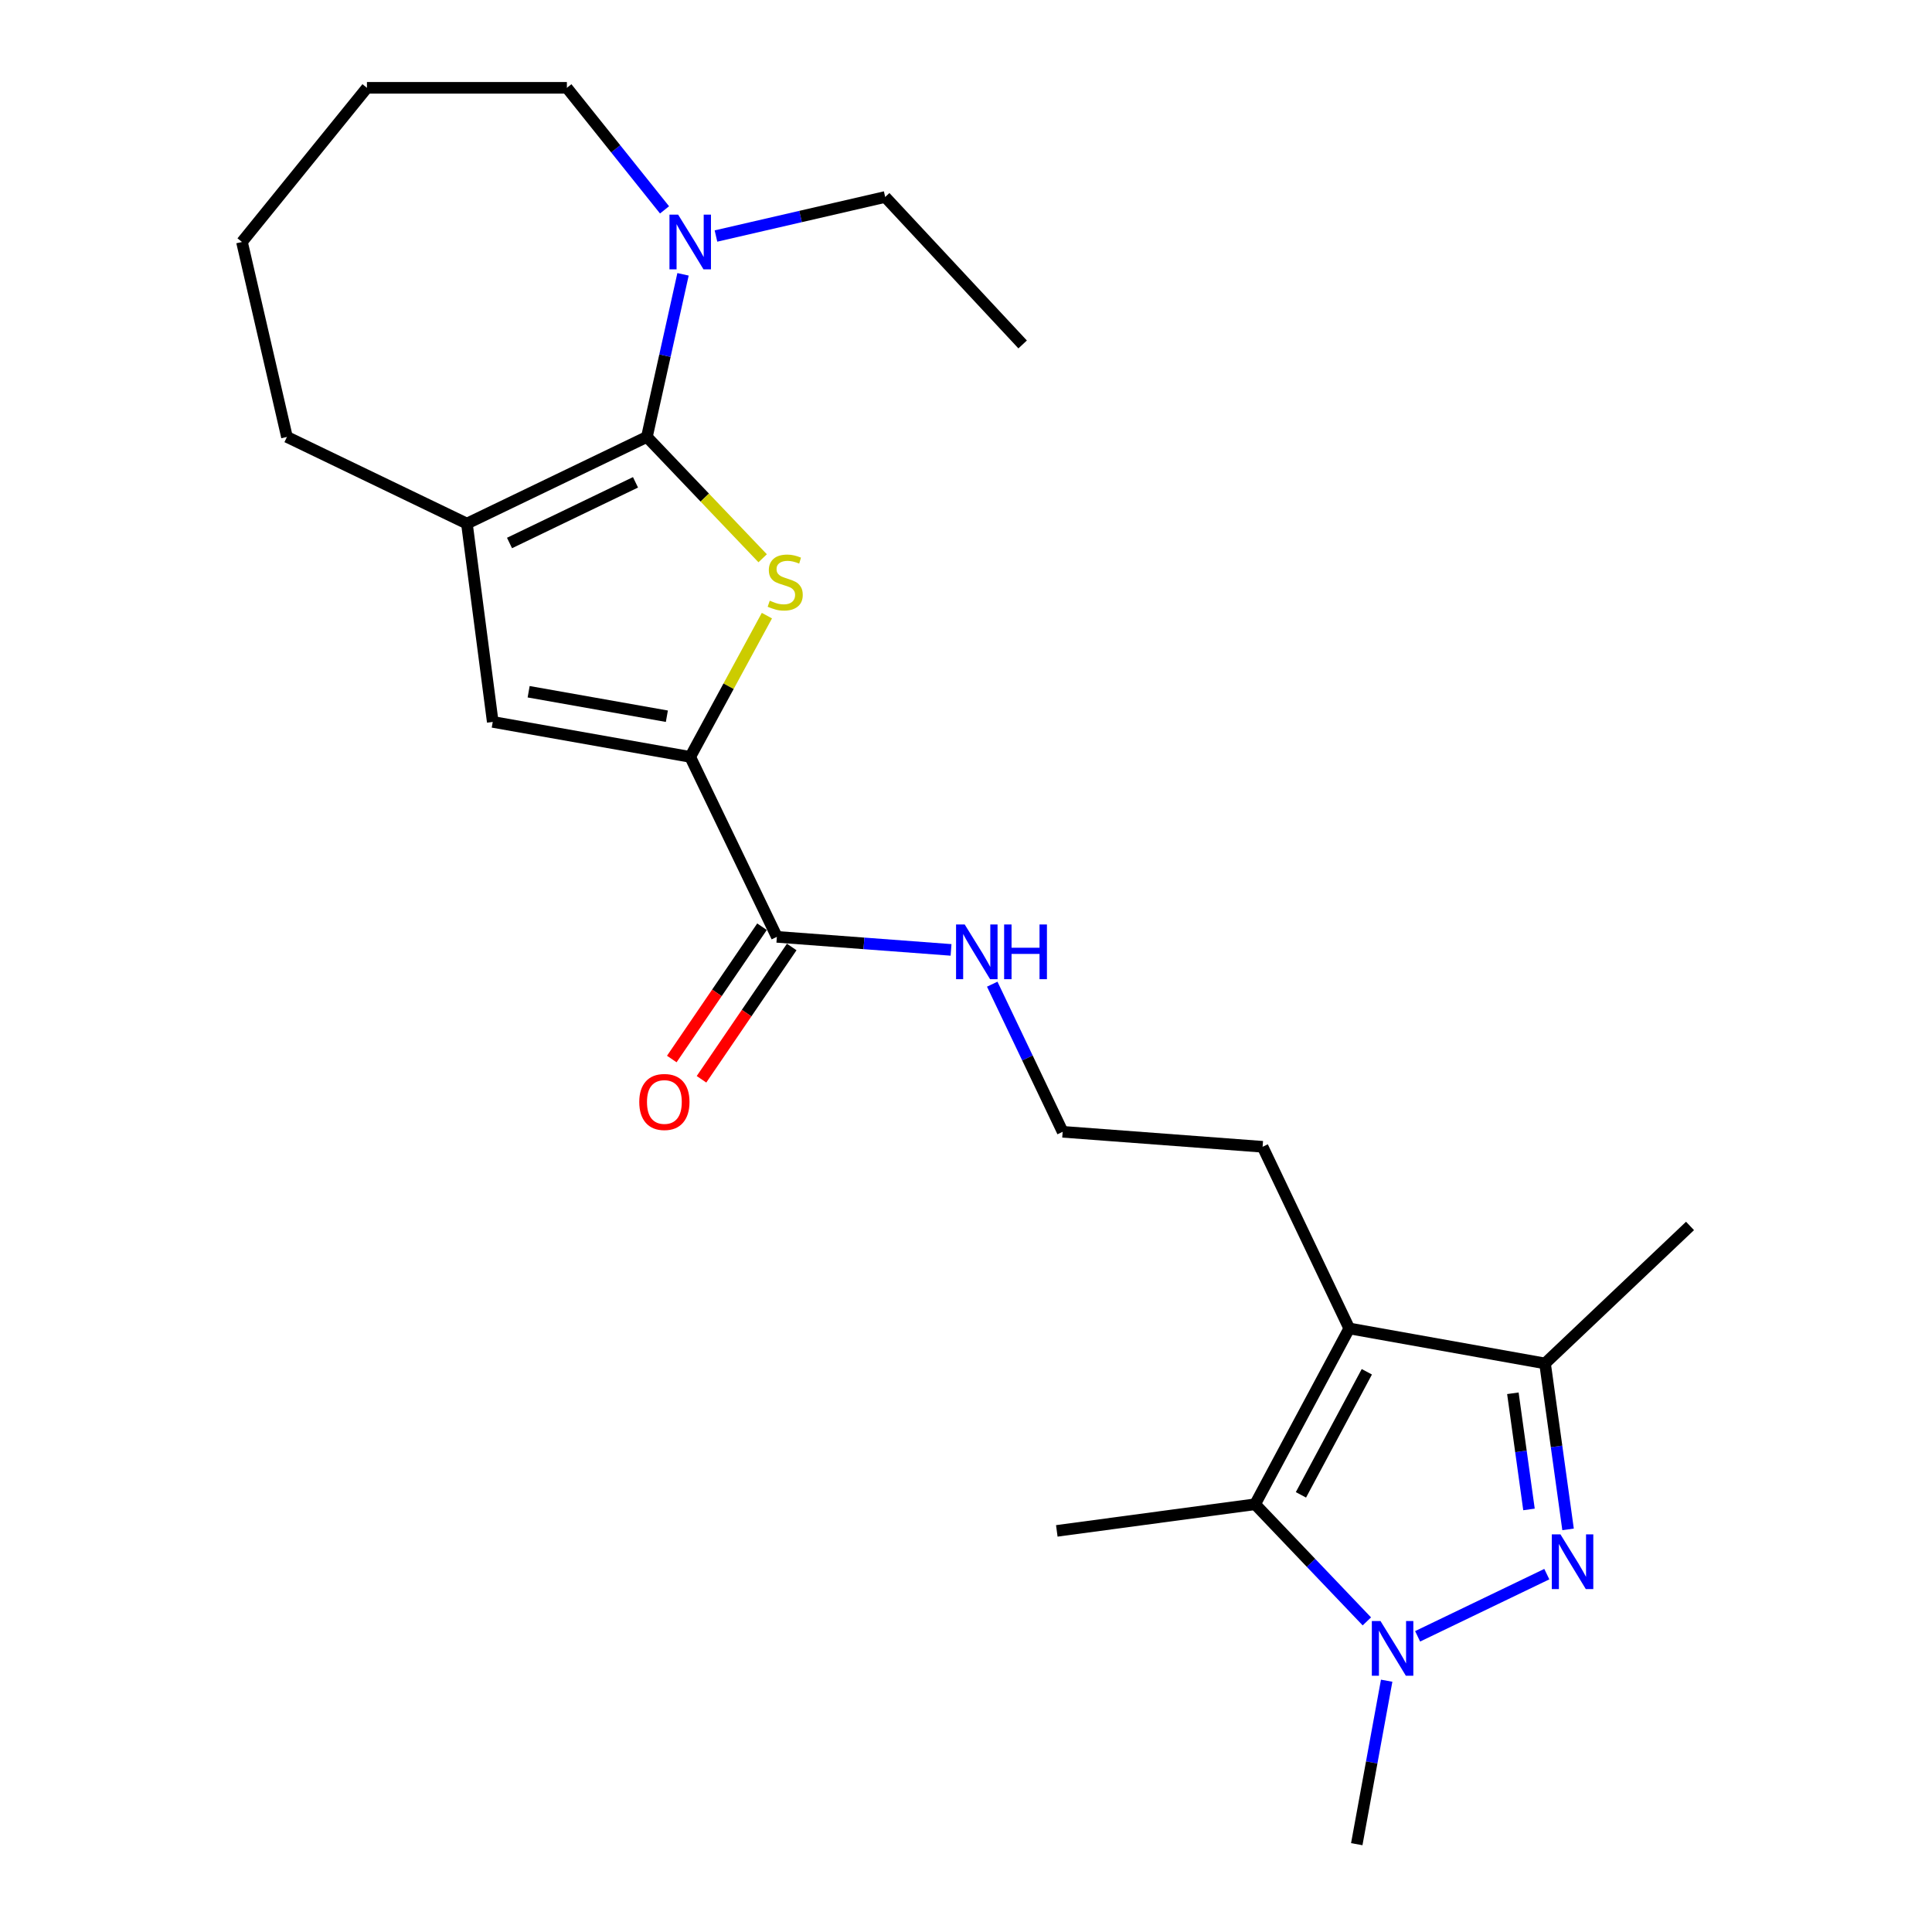 <?xml version='1.0' encoding='iso-8859-1'?>
<svg version='1.1' baseProfile='full'
              xmlns='http://www.w3.org/2000/svg'
                      xmlns:rdkit='http://www.rdkit.org/xml'
                      xmlns:xlink='http://www.w3.org/1999/xlink'
                  xml:space='preserve'
width='1000px' height='1000px' viewBox='0 0 1000 1000'>
<!-- END OF HEADER -->
<rect style='opacity:1.0;fill:#FFFFFF;stroke:none' width='1000' height='1000' x='0' y='0'> </rect>
<path class='bond-0' d='M 334.835,226.152 L 364.793,257.556' style='fill:none;fill-rule:evenodd;stroke:#000000;stroke-width:6px;stroke-linecap:butt;stroke-linejoin:miter;stroke-opacity:1' />
<path class='bond-0' d='M 364.793,257.556 L 394.752,288.96' style='fill:none;fill-rule:evenodd;stroke:#CCCC00;stroke-width:6px;stroke-linecap:butt;stroke-linejoin:miter;stroke-opacity:1' />
<path class='bond-6' d='M 334.835,226.152 L 241.673,271.011' style='fill:none;fill-rule:evenodd;stroke:#000000;stroke-width:6px;stroke-linecap:butt;stroke-linejoin:miter;stroke-opacity:1' />
<path class='bond-6' d='M 328.936,249.651 L 263.723,281.053' style='fill:none;fill-rule:evenodd;stroke:#000000;stroke-width:6px;stroke-linecap:butt;stroke-linejoin:miter;stroke-opacity:1' />
<path class='bond-9' d='M 334.835,226.152 L 344.184,184.071' style='fill:none;fill-rule:evenodd;stroke:#000000;stroke-width:6px;stroke-linecap:butt;stroke-linejoin:miter;stroke-opacity:1' />
<path class='bond-9' d='M 344.184,184.071 L 353.534,141.989' style='fill:none;fill-rule:evenodd;stroke:#0000FF;stroke-width:6px;stroke-linecap:butt;stroke-linejoin:miter;stroke-opacity:1' />
<path class='bond-4' d='M 396.947,318.652 L 377.101,355.207' style='fill:none;fill-rule:evenodd;stroke:#CCCC00;stroke-width:6px;stroke-linecap:butt;stroke-linejoin:miter;stroke-opacity:1' />
<path class='bond-4' d='M 377.101,355.207 L 357.254,391.762' style='fill:none;fill-rule:evenodd;stroke:#000000;stroke-width:6px;stroke-linecap:butt;stroke-linejoin:miter;stroke-opacity:1' />
<path class='bond-1' d='M 811.627,791.605 L 805.669,748.659' style='fill:none;fill-rule:evenodd;stroke:#0000FF;stroke-width:6px;stroke-linecap:butt;stroke-linejoin:miter;stroke-opacity:1' />
<path class='bond-1' d='M 805.669,748.659 L 799.711,705.712' style='fill:none;fill-rule:evenodd;stroke:#000000;stroke-width:6px;stroke-linecap:butt;stroke-linejoin:miter;stroke-opacity:1' />
<path class='bond-1' d='M 791.402,781.279 L 787.232,751.216' style='fill:none;fill-rule:evenodd;stroke:#0000FF;stroke-width:6px;stroke-linecap:butt;stroke-linejoin:miter;stroke-opacity:1' />
<path class='bond-1' d='M 787.232,751.216 L 783.061,721.154' style='fill:none;fill-rule:evenodd;stroke:#000000;stroke-width:6px;stroke-linecap:butt;stroke-linejoin:miter;stroke-opacity:1' />
<path class='bond-26' d='M 800.626,814.77 L 733.754,846.958' style='fill:none;fill-rule:evenodd;stroke:#0000FF;stroke-width:6px;stroke-linecap:butt;stroke-linejoin:miter;stroke-opacity:1' />
<path class='bond-2' d='M 707.482,839.232 L 678.563,808.914' style='fill:none;fill-rule:evenodd;stroke:#0000FF;stroke-width:6px;stroke-linecap:butt;stroke-linejoin:miter;stroke-opacity:1' />
<path class='bond-2' d='M 678.563,808.914 L 649.643,778.595' style='fill:none;fill-rule:evenodd;stroke:#000000;stroke-width:6px;stroke-linecap:butt;stroke-linejoin:miter;stroke-opacity:1' />
<path class='bond-14' d='M 717.738,869.93 L 709.998,912.238' style='fill:none;fill-rule:evenodd;stroke:#0000FF;stroke-width:6px;stroke-linecap:butt;stroke-linejoin:miter;stroke-opacity:1' />
<path class='bond-14' d='M 709.998,912.238 L 702.258,954.545' style='fill:none;fill-rule:evenodd;stroke:#000000;stroke-width:6px;stroke-linecap:butt;stroke-linejoin:miter;stroke-opacity:1' />
<path class='bond-3' d='M 698.37,687.595 L 653.521,593.575' style='fill:none;fill-rule:evenodd;stroke:#000000;stroke-width:6px;stroke-linecap:butt;stroke-linejoin:miter;stroke-opacity:1' />
<path class='bond-5' d='M 698.37,687.595 L 649.643,778.595' style='fill:none;fill-rule:evenodd;stroke:#000000;stroke-width:6px;stroke-linecap:butt;stroke-linejoin:miter;stroke-opacity:1' />
<path class='bond-5' d='M 707.47,710.031 L 673.362,773.731' style='fill:none;fill-rule:evenodd;stroke:#000000;stroke-width:6px;stroke-linecap:butt;stroke-linejoin:miter;stroke-opacity:1' />
<path class='bond-7' d='M 698.37,687.595 L 799.711,705.712' style='fill:none;fill-rule:evenodd;stroke:#000000;stroke-width:6px;stroke-linecap:butt;stroke-linejoin:miter;stroke-opacity:1' />
<path class='bond-10' d='M 357.254,391.762 L 402.103,484.913' style='fill:none;fill-rule:evenodd;stroke:#000000;stroke-width:6px;stroke-linecap:butt;stroke-linejoin:miter;stroke-opacity:1' />
<path class='bond-24' d='M 357.254,391.762 L 255.044,373.655' style='fill:none;fill-rule:evenodd;stroke:#000000;stroke-width:6px;stroke-linecap:butt;stroke-linejoin:miter;stroke-opacity:1' />
<path class='bond-24' d='M 345.169,370.717 L 273.623,358.042' style='fill:none;fill-rule:evenodd;stroke:#000000;stroke-width:6px;stroke-linecap:butt;stroke-linejoin:miter;stroke-opacity:1' />
<path class='bond-15' d='M 649.643,778.595 L 546.999,792.389' style='fill:none;fill-rule:evenodd;stroke:#000000;stroke-width:6px;stroke-linecap:butt;stroke-linejoin:miter;stroke-opacity:1' />
<path class='bond-8' d='M 241.673,271.011 L 255.044,373.655' style='fill:none;fill-rule:evenodd;stroke:#000000;stroke-width:6px;stroke-linecap:butt;stroke-linejoin:miter;stroke-opacity:1' />
<path class='bond-16' d='M 241.673,271.011 L 148.522,226.152' style='fill:none;fill-rule:evenodd;stroke:#000000;stroke-width:6px;stroke-linecap:butt;stroke-linejoin:miter;stroke-opacity:1' />
<path class='bond-19' d='M 799.711,705.712 L 874.755,634.546' style='fill:none;fill-rule:evenodd;stroke:#000000;stroke-width:6px;stroke-linecap:butt;stroke-linejoin:miter;stroke-opacity:1' />
<path class='bond-18' d='M 370.583,122.169 L 414.377,112.063' style='fill:none;fill-rule:evenodd;stroke:#0000FF;stroke-width:6px;stroke-linecap:butt;stroke-linejoin:miter;stroke-opacity:1' />
<path class='bond-18' d='M 414.377,112.063 L 458.171,101.957' style='fill:none;fill-rule:evenodd;stroke:#000000;stroke-width:6px;stroke-linecap:butt;stroke-linejoin:miter;stroke-opacity:1' />
<path class='bond-20' d='M 343.959,108.627 L 318.689,77.041' style='fill:none;fill-rule:evenodd;stroke:#0000FF;stroke-width:6px;stroke-linecap:butt;stroke-linejoin:miter;stroke-opacity:1' />
<path class='bond-20' d='M 318.689,77.041 L 293.419,45.455' style='fill:none;fill-rule:evenodd;stroke:#000000;stroke-width:6px;stroke-linecap:butt;stroke-linejoin:miter;stroke-opacity:1' />
<path class='bond-11' d='M 394.413,479.67 L 371.066,513.91' style='fill:none;fill-rule:evenodd;stroke:#000000;stroke-width:6px;stroke-linecap:butt;stroke-linejoin:miter;stroke-opacity:1' />
<path class='bond-11' d='M 371.066,513.91 L 347.719,548.151' style='fill:none;fill-rule:evenodd;stroke:#FF0000;stroke-width:6px;stroke-linecap:butt;stroke-linejoin:miter;stroke-opacity:1' />
<path class='bond-11' d='M 409.792,490.156 L 386.445,524.396' style='fill:none;fill-rule:evenodd;stroke:#000000;stroke-width:6px;stroke-linecap:butt;stroke-linejoin:miter;stroke-opacity:1' />
<path class='bond-11' d='M 386.445,524.396 L 363.098,558.637' style='fill:none;fill-rule:evenodd;stroke:#FF0000;stroke-width:6px;stroke-linecap:butt;stroke-linejoin:miter;stroke-opacity:1' />
<path class='bond-12' d='M 402.103,484.913 L 447.181,488.291' style='fill:none;fill-rule:evenodd;stroke:#000000;stroke-width:6px;stroke-linecap:butt;stroke-linejoin:miter;stroke-opacity:1' />
<path class='bond-12' d='M 447.181,488.291 L 492.26,491.669' style='fill:none;fill-rule:evenodd;stroke:#0000FF;stroke-width:6px;stroke-linecap:butt;stroke-linejoin:miter;stroke-opacity:1' />
<path class='bond-17' d='M 513.58,509.408 L 531.805,547.614' style='fill:none;fill-rule:evenodd;stroke:#0000FF;stroke-width:6px;stroke-linecap:butt;stroke-linejoin:miter;stroke-opacity:1' />
<path class='bond-17' d='M 531.805,547.614 L 550.029,585.819' style='fill:none;fill-rule:evenodd;stroke:#000000;stroke-width:6px;stroke-linecap:butt;stroke-linejoin:miter;stroke-opacity:1' />
<path class='bond-13' d='M 653.521,593.575 L 550.029,585.819' style='fill:none;fill-rule:evenodd;stroke:#000000;stroke-width:6px;stroke-linecap:butt;stroke-linejoin:miter;stroke-opacity:1' />
<path class='bond-22' d='M 148.522,226.152 L 125.245,125.245' style='fill:none;fill-rule:evenodd;stroke:#000000;stroke-width:6px;stroke-linecap:butt;stroke-linejoin:miter;stroke-opacity:1' />
<path class='bond-21' d='M 458.171,101.957 L 529.317,178.284' style='fill:none;fill-rule:evenodd;stroke:#000000;stroke-width:6px;stroke-linecap:butt;stroke-linejoin:miter;stroke-opacity:1' />
<path class='bond-23' d='M 293.419,45.455 L 189.928,45.455' style='fill:none;fill-rule:evenodd;stroke:#000000;stroke-width:6px;stroke-linecap:butt;stroke-linejoin:miter;stroke-opacity:1' />
<path class='bond-25' d='M 125.245,125.245 L 189.928,45.455' style='fill:none;fill-rule:evenodd;stroke:#000000;stroke-width:6px;stroke-linecap:butt;stroke-linejoin:miter;stroke-opacity:1' />
<path  class='atom-1' d='M 398.425 310.916
Q 398.745 311.036, 400.065 311.596
Q 401.385 312.156, 402.825 312.516
Q 404.305 312.836, 405.745 312.836
Q 408.425 312.836, 409.985 311.556
Q 411.545 310.236, 411.545 307.956
Q 411.545 306.396, 410.745 305.436
Q 409.985 304.476, 408.785 303.956
Q 407.585 303.436, 405.585 302.836
Q 403.065 302.076, 401.545 301.356
Q 400.065 300.636, 398.985 299.116
Q 397.945 297.596, 397.945 295.036
Q 397.945 291.476, 400.345 289.276
Q 402.785 287.076, 407.585 287.076
Q 410.865 287.076, 414.585 288.636
L 413.665 291.716
Q 410.265 290.316, 407.705 290.316
Q 404.945 290.316, 403.425 291.476
Q 401.905 292.596, 401.945 294.556
Q 401.945 296.076, 402.705 296.996
Q 403.505 297.916, 404.625 298.436
Q 405.785 298.956, 407.705 299.556
Q 410.265 300.356, 411.785 301.156
Q 413.305 301.956, 414.385 303.596
Q 415.505 305.196, 415.505 307.956
Q 415.505 311.876, 412.865 313.996
Q 410.265 316.076, 405.905 316.076
Q 403.385 316.076, 401.465 315.516
Q 399.585 314.996, 397.345 314.076
L 398.425 310.916
' fill='#CCCC00'/>
<path  class='atom-2' d='M 807.69 794.196
L 816.97 809.196
Q 817.89 810.676, 819.37 813.356
Q 820.85 816.036, 820.93 816.196
L 820.93 794.196
L 824.69 794.196
L 824.69 822.516
L 820.81 822.516
L 810.85 806.116
Q 809.69 804.196, 808.45 801.996
Q 807.25 799.796, 806.89 799.116
L 806.89 822.516
L 803.21 822.516
L 803.21 794.196
L 807.69 794.196
' fill='#0000FF'/>
<path  class='atom-3' d='M 714.539 839.034
L 723.819 854.034
Q 724.739 855.514, 726.219 858.194
Q 727.699 860.874, 727.779 861.034
L 727.779 839.034
L 731.539 839.034
L 731.539 867.354
L 727.659 867.354
L 717.699 850.954
Q 716.539 849.034, 715.299 846.834
Q 714.099 844.634, 713.739 843.954
L 713.739 867.354
L 710.059 867.354
L 710.059 839.034
L 714.539 839.034
' fill='#0000FF'/>
<path  class='atom-10' d='M 350.994 111.085
L 360.274 126.085
Q 361.194 127.565, 362.674 130.245
Q 364.154 132.925, 364.234 133.085
L 364.234 111.085
L 367.994 111.085
L 367.994 139.405
L 364.114 139.405
L 354.154 123.005
Q 352.994 121.085, 351.754 118.885
Q 350.554 116.685, 350.194 116.005
L 350.194 139.405
L 346.514 139.405
L 346.514 111.085
L 350.994 111.085
' fill='#0000FF'/>
<path  class='atom-12' d='M 330.883 570.378
Q 330.883 563.578, 334.243 559.778
Q 337.603 555.978, 343.883 555.978
Q 350.163 555.978, 353.523 559.778
Q 356.883 563.578, 356.883 570.378
Q 356.883 577.258, 353.483 581.178
Q 350.083 585.058, 343.883 585.058
Q 337.643 585.058, 334.243 581.178
Q 330.883 577.298, 330.883 570.378
M 343.883 581.858
Q 348.203 581.858, 350.523 578.978
Q 352.883 576.058, 352.883 570.378
Q 352.883 564.818, 350.523 562.018
Q 348.203 559.178, 343.883 559.178
Q 339.563 559.178, 337.203 561.978
Q 334.883 564.778, 334.883 570.378
Q 334.883 576.098, 337.203 578.978
Q 339.563 581.858, 343.883 581.858
' fill='#FF0000'/>
<path  class='atom-13' d='M 499.334 478.508
L 508.614 493.508
Q 509.534 494.988, 511.014 497.668
Q 512.494 500.348, 512.574 500.508
L 512.574 478.508
L 516.334 478.508
L 516.334 506.828
L 512.454 506.828
L 502.494 490.428
Q 501.334 488.508, 500.094 486.308
Q 498.894 484.108, 498.534 483.428
L 498.534 506.828
L 494.854 506.828
L 494.854 478.508
L 499.334 478.508
' fill='#0000FF'/>
<path  class='atom-13' d='M 519.734 478.508
L 523.574 478.508
L 523.574 490.548
L 538.054 490.548
L 538.054 478.508
L 541.894 478.508
L 541.894 506.828
L 538.054 506.828
L 538.054 493.748
L 523.574 493.748
L 523.574 506.828
L 519.734 506.828
L 519.734 478.508
' fill='#0000FF'/>
</svg>
